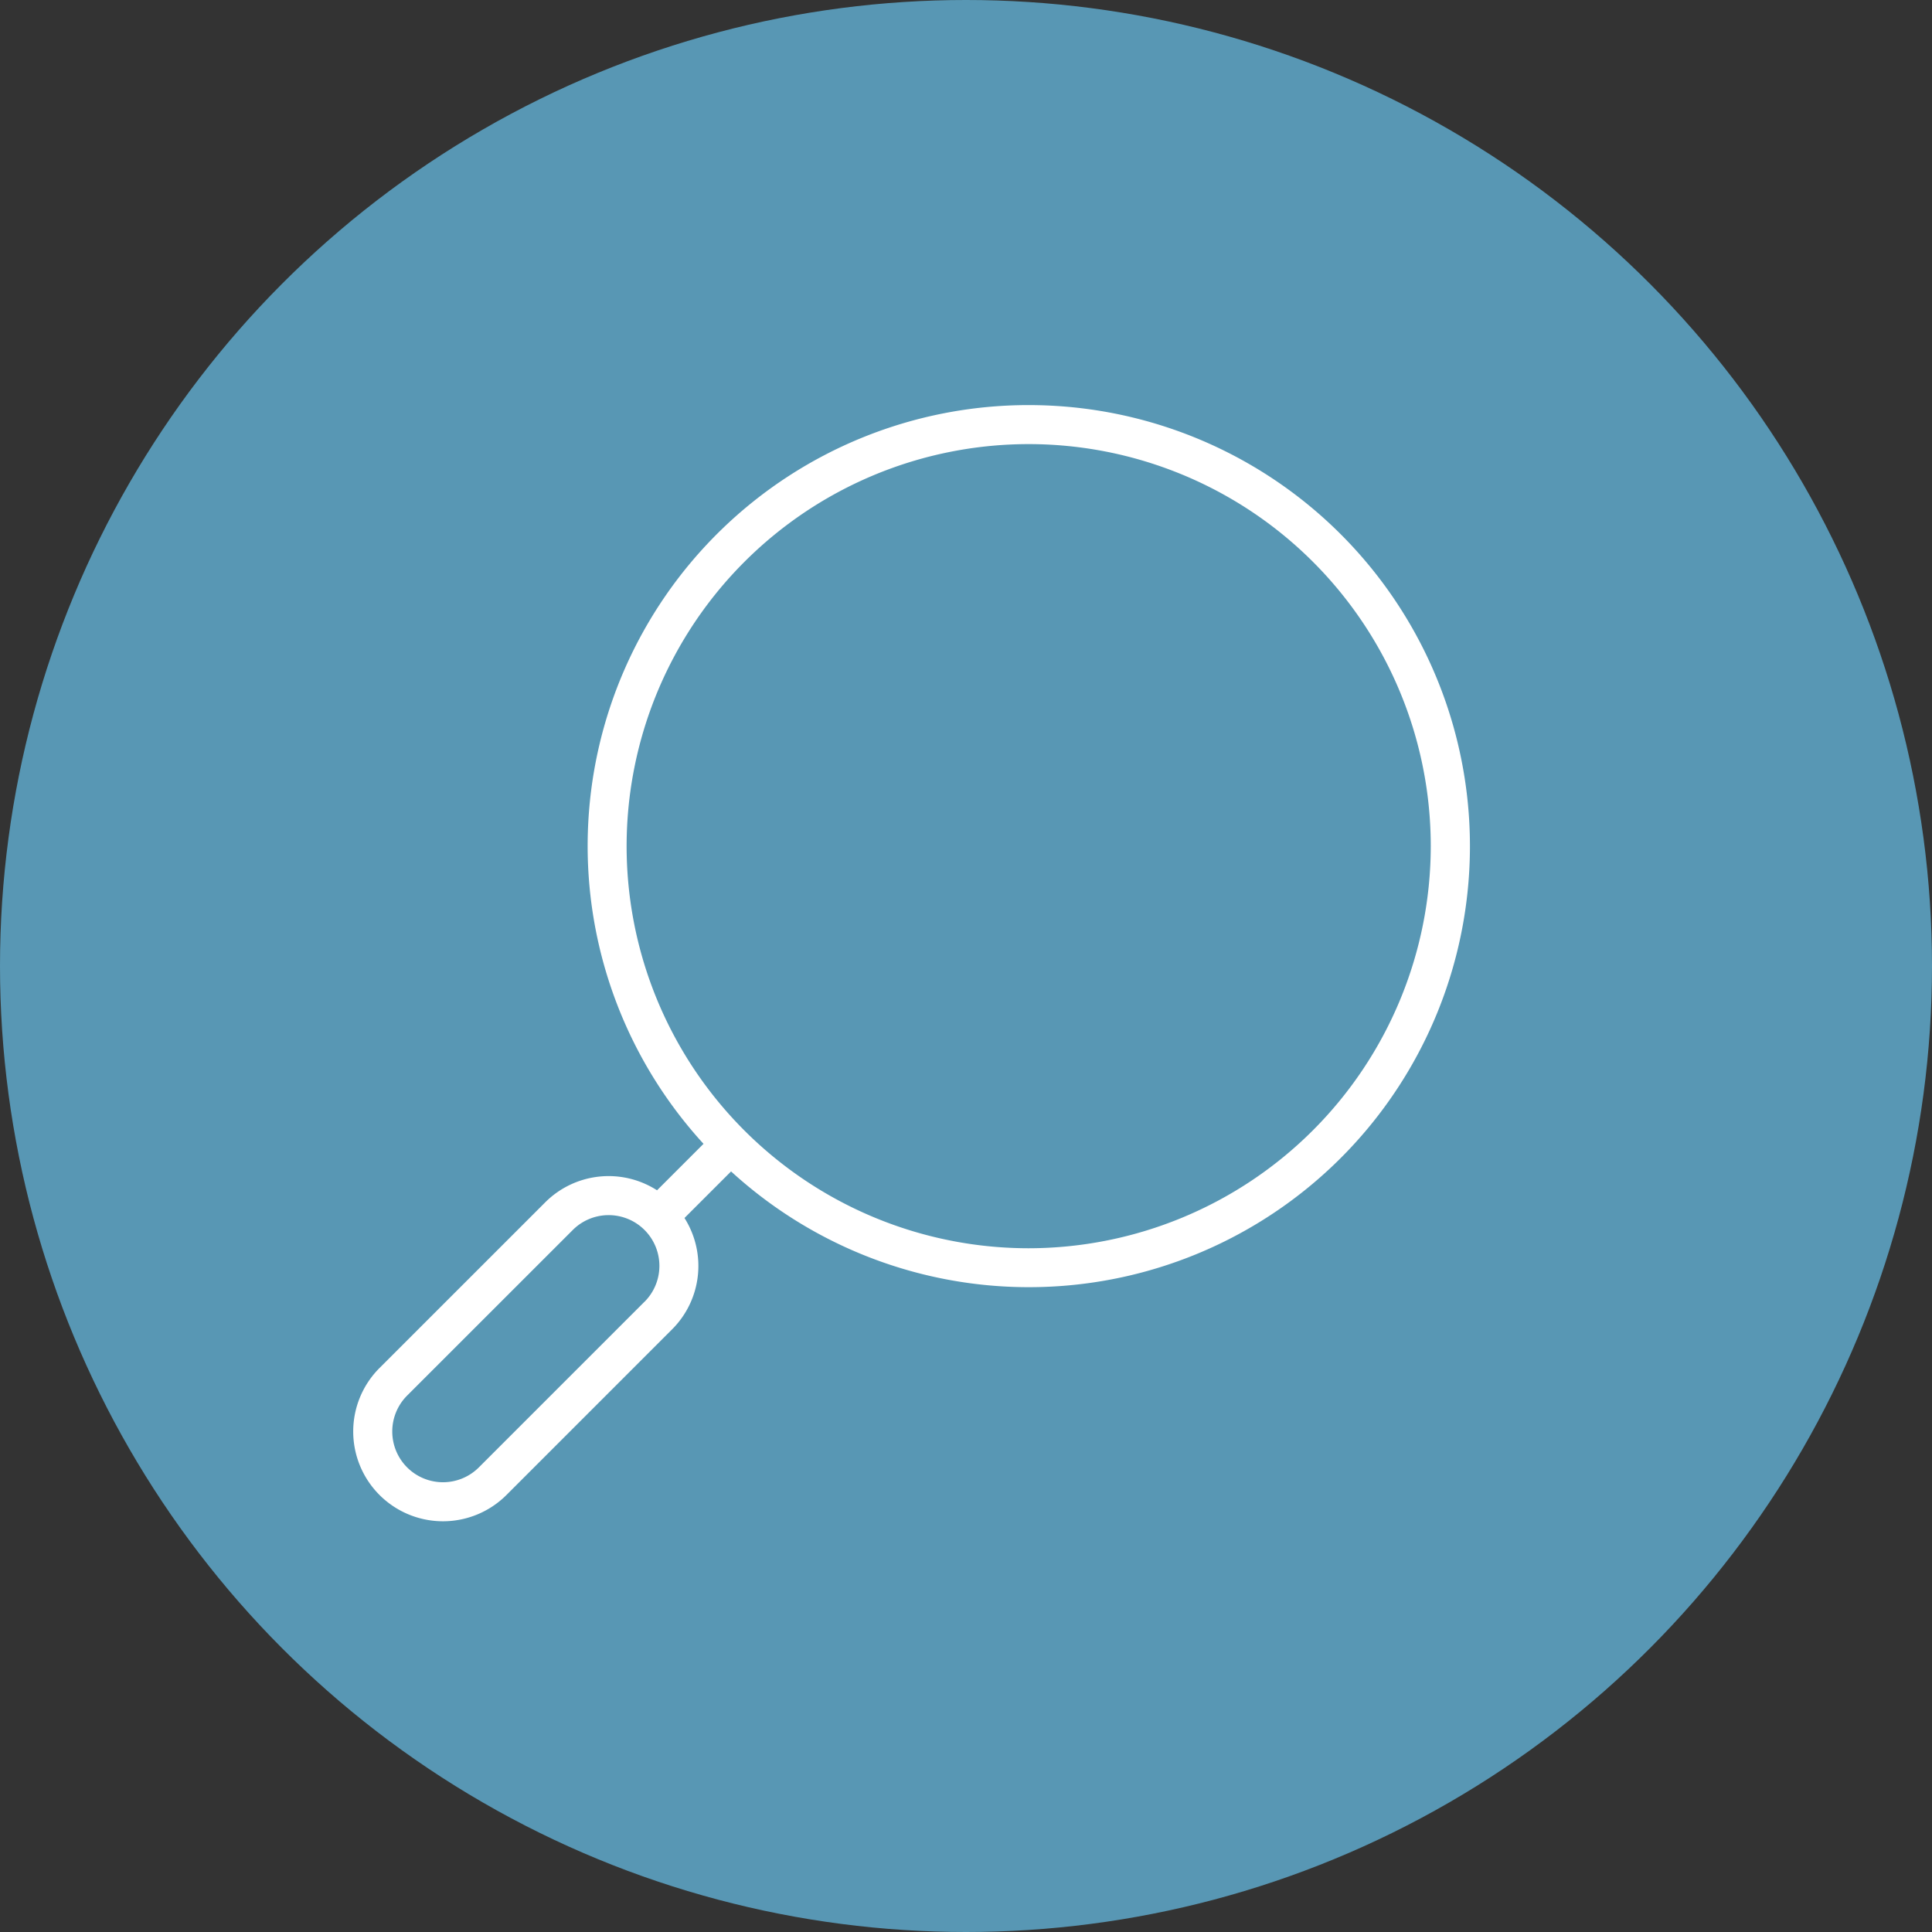 <svg xmlns="http://www.w3.org/2000/svg" width="198" height="198" viewBox="0 0 198 198">
  <rect x="0" y="0" width="198" height="198" fill="#333333" stroke="none"/>
  <circle cx="99" cy="99" r="99" fill="#5897b4"/>
  <path d="M106.426,42.515A45.18,45.18,0,0,0,73.1,118.224l-4.764,4.763a9.188,9.188,0,0,0-11.465,1.24L39.894,141.2a9.2,9.2,0,1,0,13.011,13.012l16.973-16.973a9.187,9.187,0,0,0,1.271-11.413l4.774-4.773a45.2,45.2,0,1,0,30.5-78.537ZM67.05,134.41,50.077,151.383a5.2,5.2,0,0,1-7.355,0h0a5.207,5.207,0,0,1,0-7.356L59.7,127.055a5.2,5.2,0,0,1,7.355,7.355Zm39.376-5.483a41.206,41.206,0,1,1,41.205-41.206A41.253,41.253,0,0,1,106.426,128.927Z" transform="translate(-1 -1)" fill="#fff"/>
</svg>
